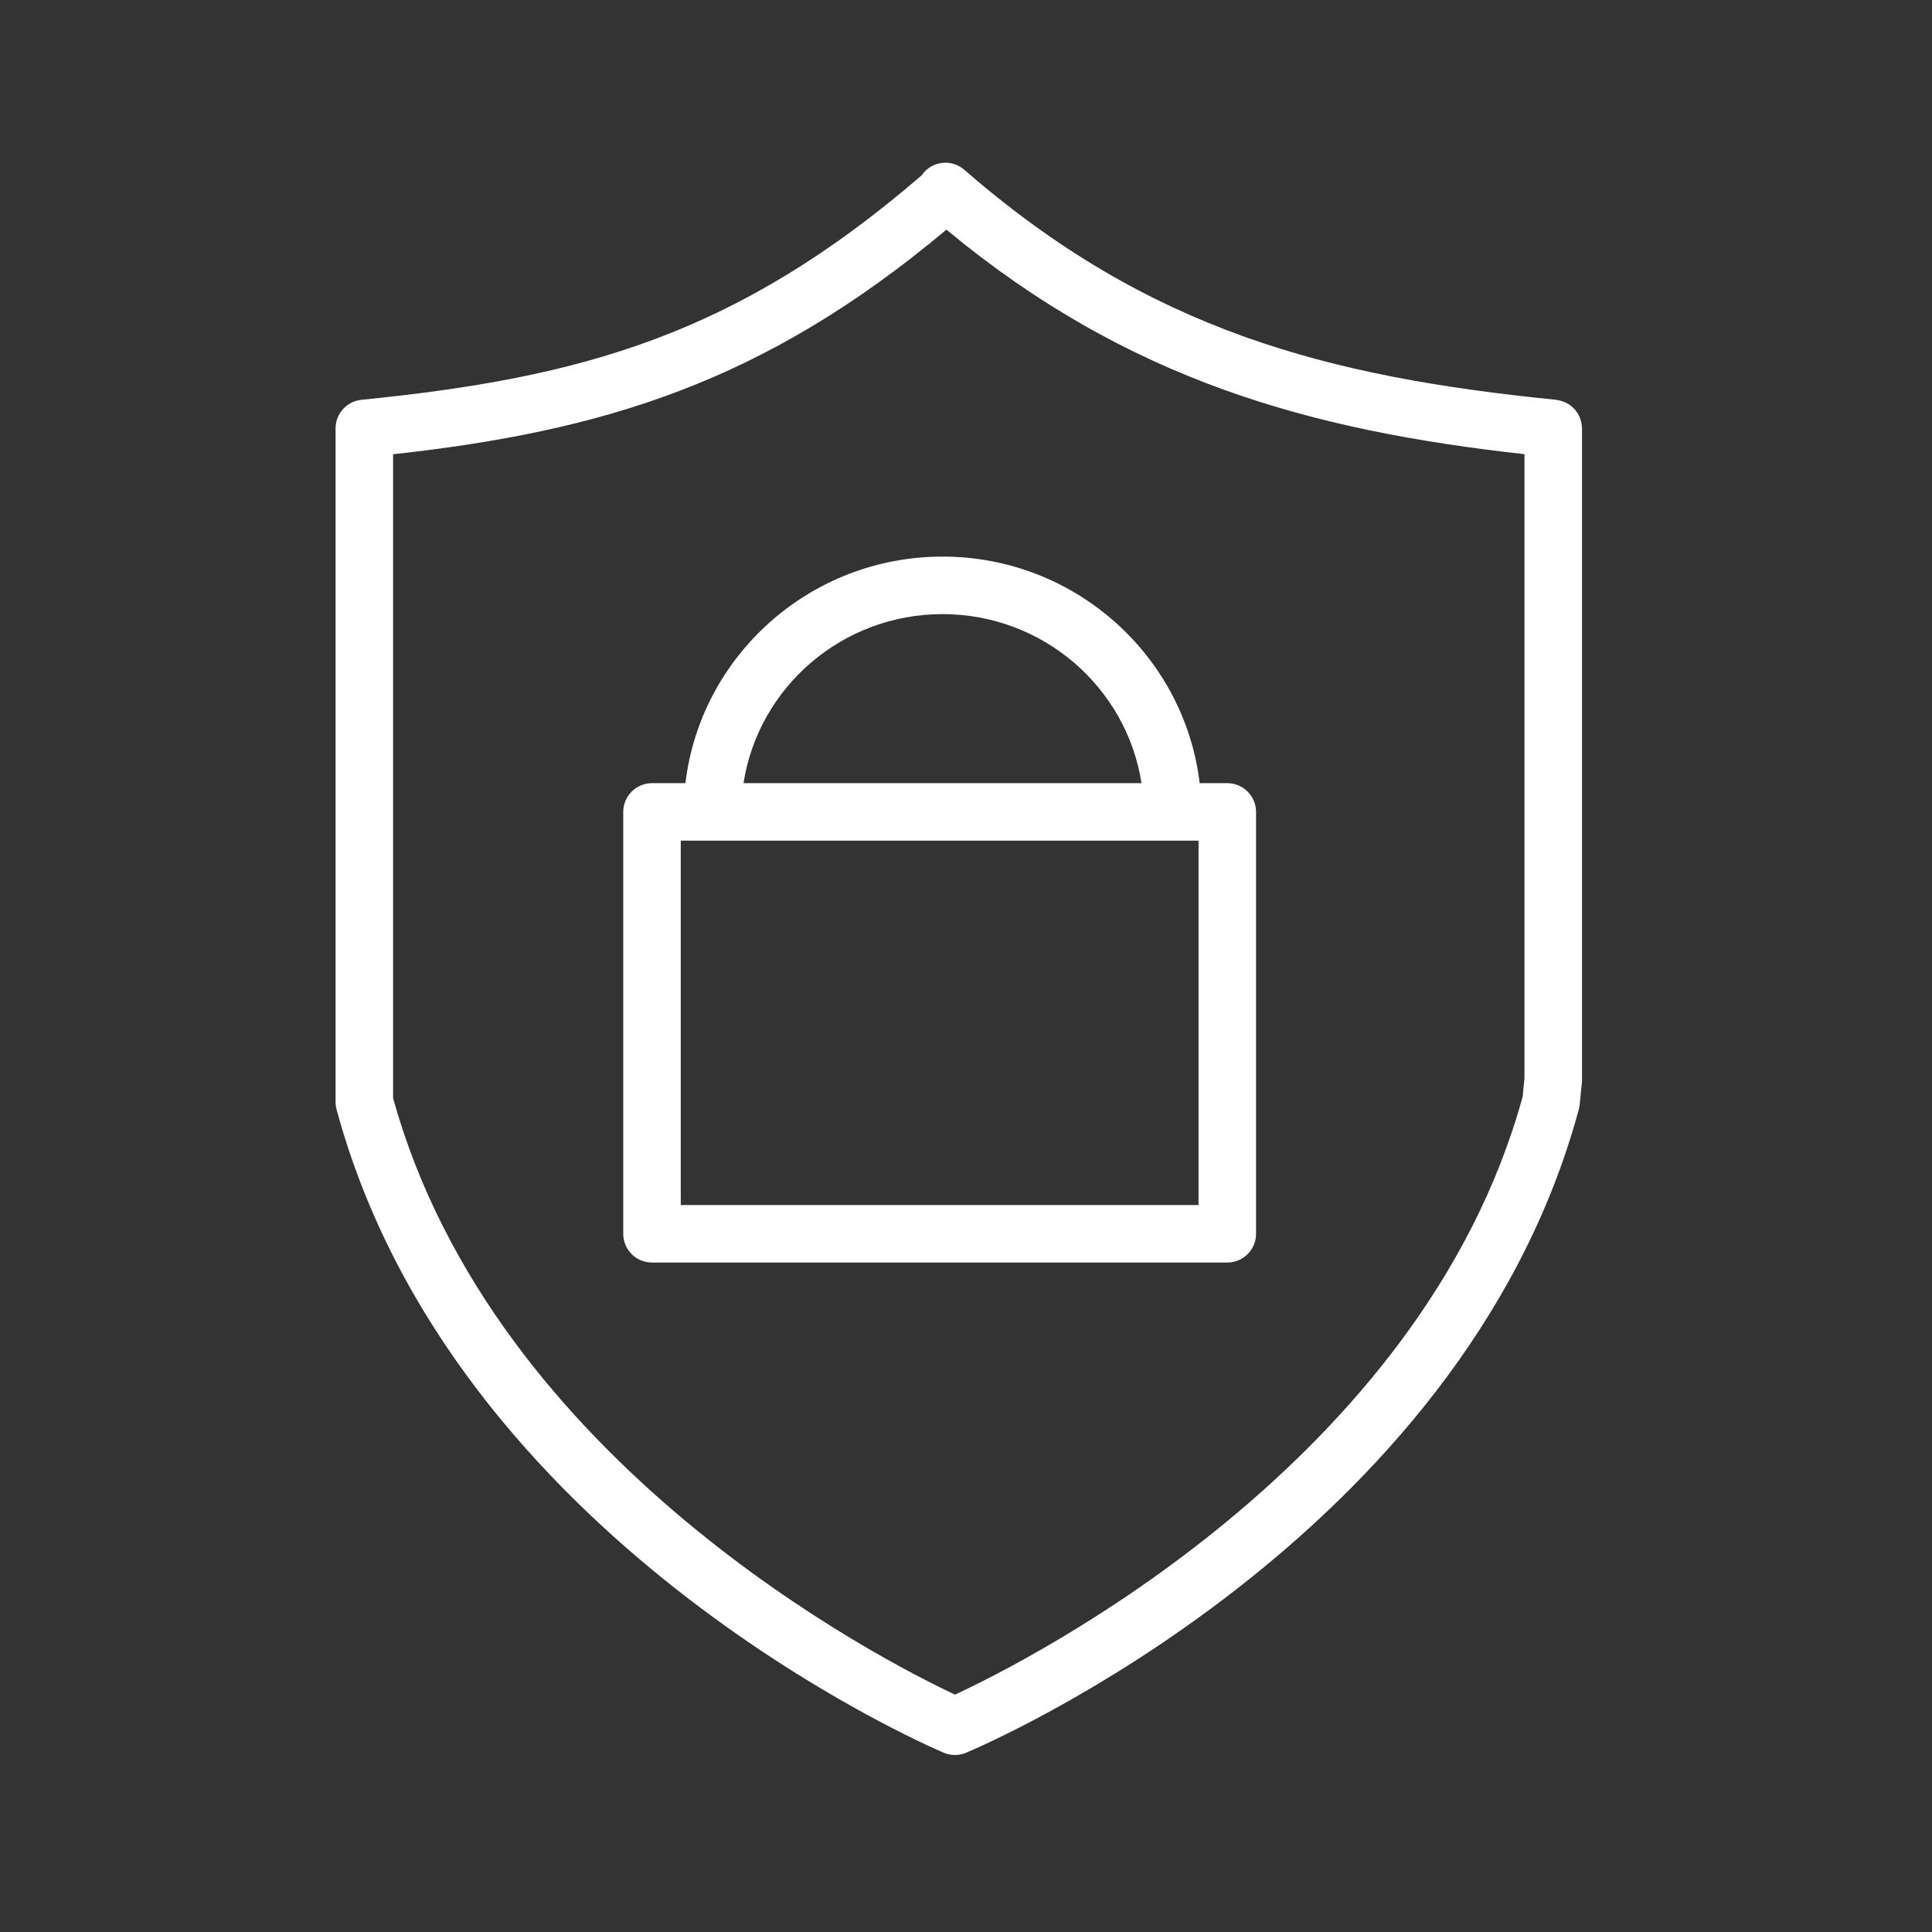 <?xml version="1.0" encoding="UTF-8"?> <svg xmlns="http://www.w3.org/2000/svg" viewBox="0 0 75.00 75.00" data-guides="{&quot;vertical&quot;:[],&quot;horizontal&quot;:[]}"><rect x="0" y="0" width="75.00" height="75.00" fill="#333333" stroke="none"/><defs></defs><path fill="#ffffff" stroke="none" fill-opacity="1" stroke-width="1" stroke-opacity="1" id="tSvg202bbf3d1f" title="Path 20" d="M61.408 16.572C61.406 16.534 61.403 16.497 61.397 16.46C61.391 16.423 61.385 16.388 61.376 16.353C61.367 16.318 61.356 16.283 61.344 16.249C61.331 16.215 61.318 16.181 61.301 16.149C61.286 16.117 61.269 16.086 61.251 16.056C61.232 16.025 61.212 15.995 61.19 15.966C61.169 15.938 61.146 15.91 61.123 15.884C61.099 15.858 61.074 15.833 61.048 15.809C61.021 15.785 60.994 15.761 60.964 15.74C60.936 15.719 60.907 15.699 60.877 15.681C60.846 15.662 60.814 15.645 60.781 15.629C60.748 15.613 60.715 15.599 60.681 15.587C60.647 15.574 60.613 15.563 60.577 15.555C60.54 15.545 60.503 15.537 60.465 15.531C60.446 15.528 60.428 15.522 60.409 15.52C51.538 14.633 44.601 12.829 37.435 6.591C36.97 6.186 36.264 6.235 35.86 6.7C35.834 6.729 35.815 6.763 35.792 6.795C28.586 13.012 22.569 14.667 14.033 15.52C13.462 15.577 13.027 16.057 13.027 16.631C13.027 25.348 13.027 34.066 13.027 42.783C13.027 42.882 13.041 42.98 13.067 43.076C17.595 59.776 35.858 67.71 36.633 68.04C36.773 68.099 36.922 68.129 37.07 68.129C37.216 68.129 37.364 68.1 37.502 68.042C38.287 67.713 56.759 59.78 61.287 43.076C61.303 43.018 61.315 42.958 61.321 42.897C61.35 42.609 61.379 42.321 61.408 42.033C61.412 41.995 61.414 41.958 61.414 41.92C61.414 33.49 61.414 25.061 61.414 16.632C61.414 16.61 61.41 16.592 61.408 16.572ZM59.108 42.577C55.2 56.794 39.864 64.489 37.072 65.785C34.305 64.485 19.191 56.808 15.26 42.631C15.26 34.299 15.26 25.967 15.26 17.635C23.351 16.74 29.626 14.885 36.739 8.915C43.787 14.761 50.876 16.712 59.18 17.631C59.18 25.708 59.18 33.785 59.18 41.861C59.156 42.1 59.132 42.339 59.108 42.577Z"></path><path fill="#ffffff" stroke="none" fill-opacity="1" stroke-width="1" stroke-opacity="1" id="tSvg97ea042e8f" title="Path 21" d="M47.643 30.402C47.285 30.402 46.928 30.402 46.571 30.402C45.981 25.457 41.733 21.607 36.589 21.607C31.445 21.607 27.197 25.457 26.608 30.402C26.175 30.402 25.743 30.402 25.311 30.402C24.695 30.402 24.194 30.901 24.194 31.519C24.194 36.978 24.194 42.437 24.194 47.896C24.194 48.513 24.695 49.012 25.311 49.012C32.755 49.012 40.199 49.012 47.643 49.012C48.26 49.012 48.76 48.513 48.76 47.896C48.76 42.437 48.76 36.978 48.76 31.519C48.759 30.901 48.259 30.402 47.643 30.402ZM36.588 23.84C40.498 23.84 43.737 26.693 44.313 30.402C39.163 30.402 34.013 30.402 28.863 30.402C29.439 26.693 32.678 23.84 36.588 23.84ZM46.526 32.635C46.526 37.35 46.526 42.065 46.526 46.779C39.826 46.779 33.127 46.779 26.427 46.779C26.427 42.065 26.427 37.35 26.427 32.635C33.127 32.635 39.826 32.635 46.526 32.635Z"></path></svg> 